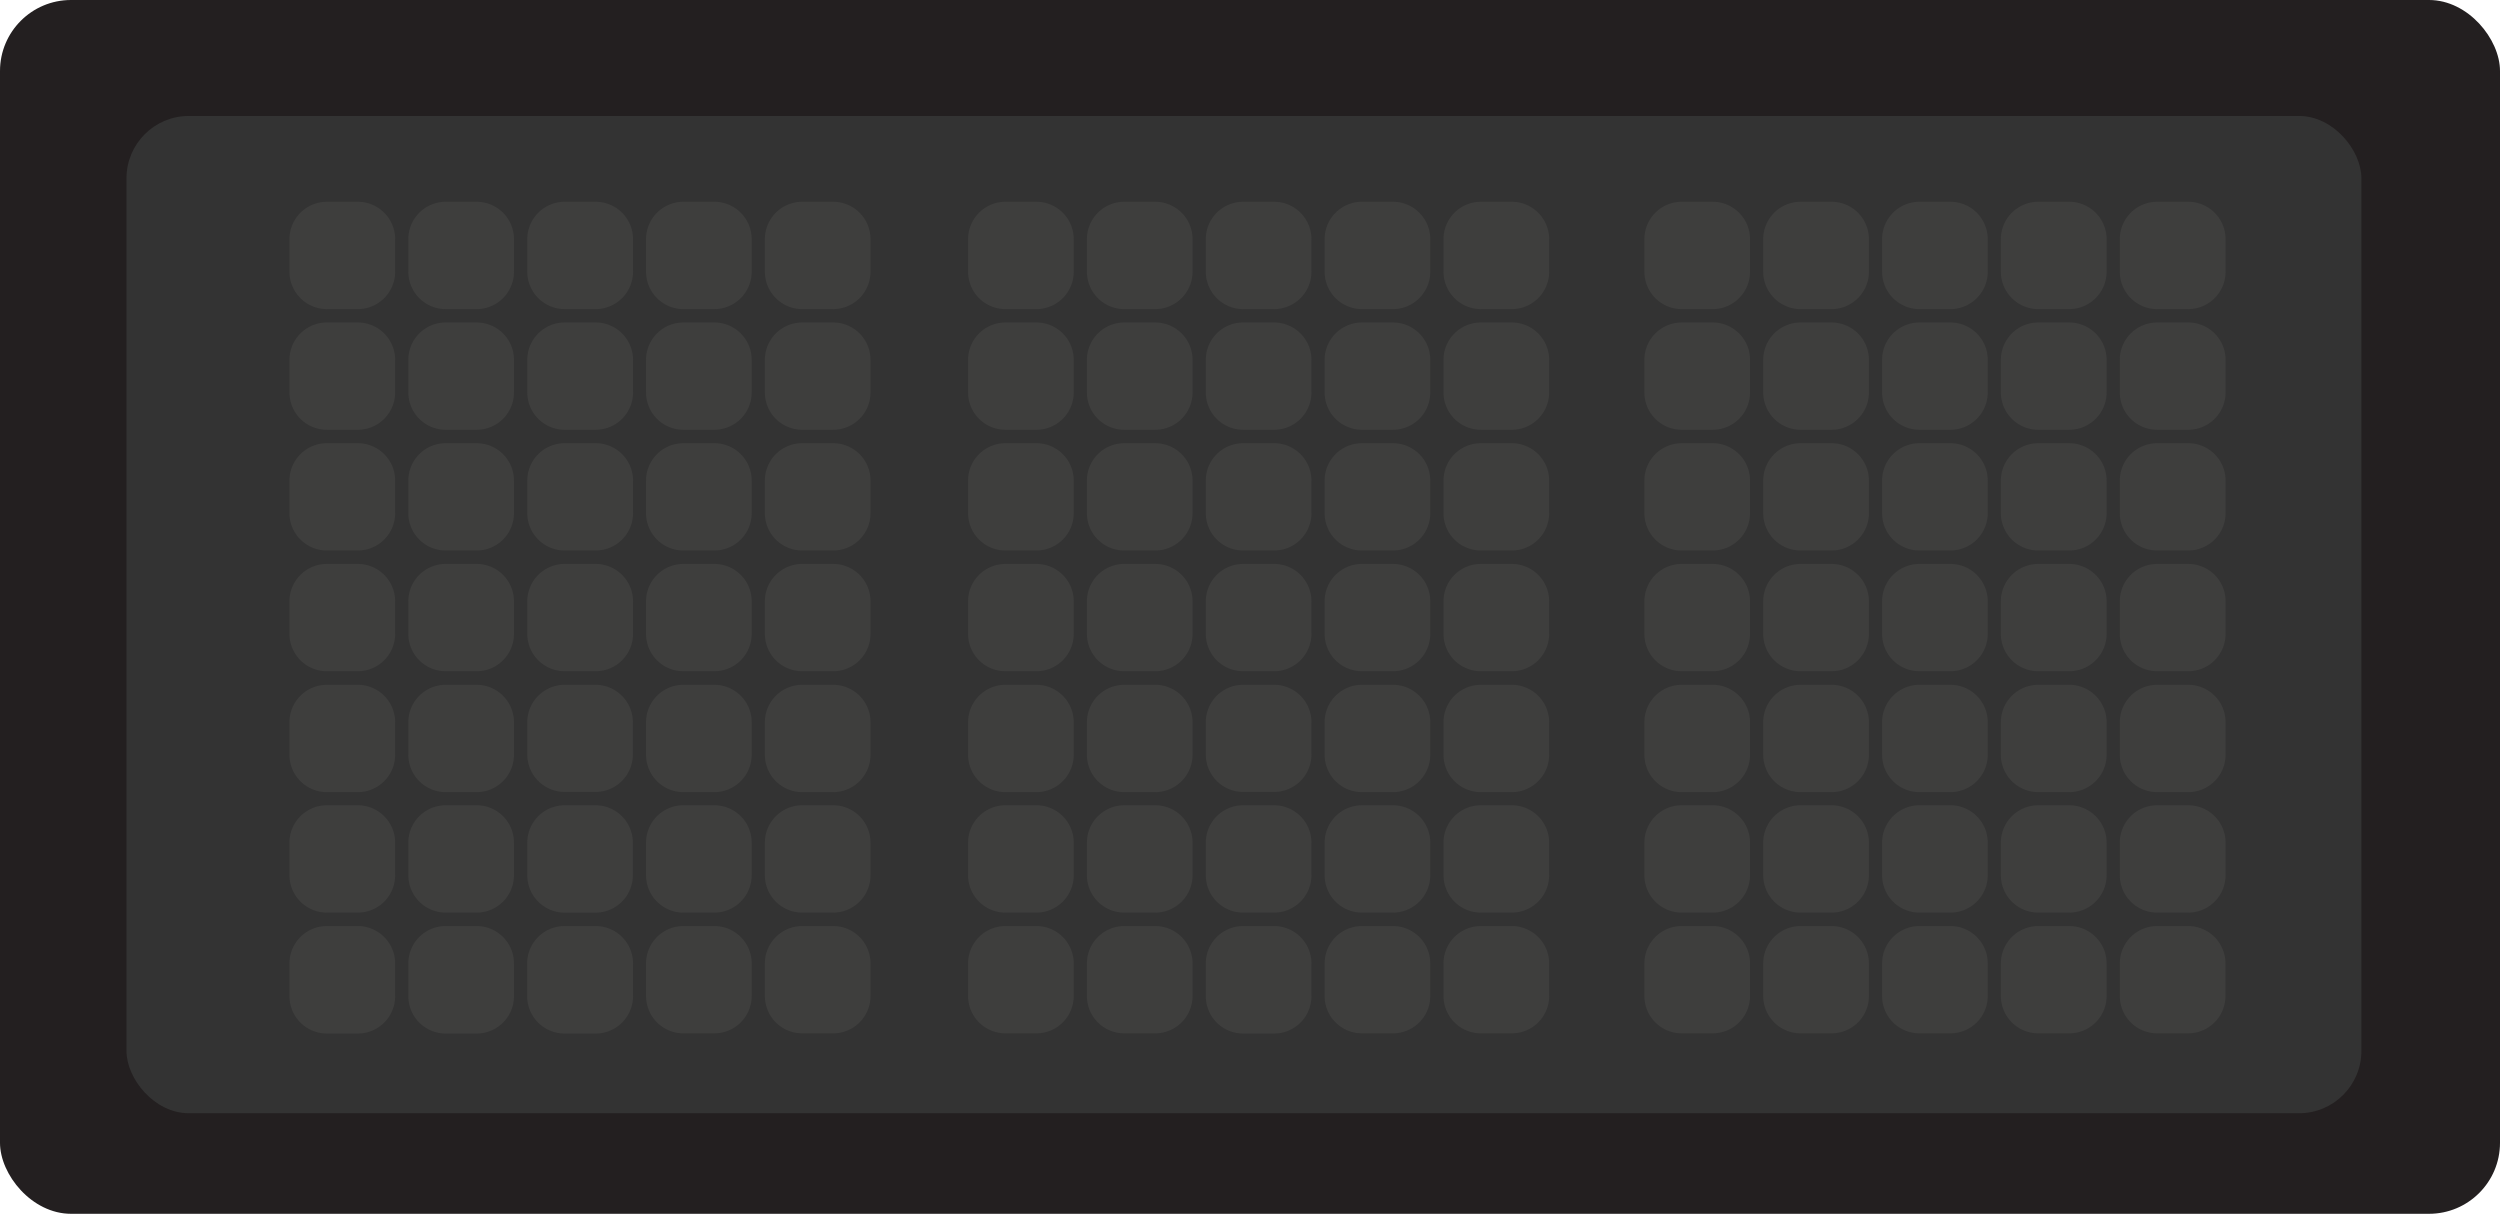 <svg xmlns="http://www.w3.org/2000/svg" viewBox="0 0 394.28 191.43"><defs><style>.cls-1{fill:#231f20;}.cls-2{fill:#333;}.cls-3{fill:#3e3e3d;}</style></defs><title>Scoreboard-Your Score0</title><g id="Layer_2" data-name="Layer 2"><g id="desktop_-_basic" data-name="desktop - basic"><rect class="cls-1" width="394.28" height="191.43" rx="11.2"/><rect class="cls-2" x="19.95" y="18.29" width="352.47" height="157.28" rx="9.83"/><path class="cls-3" d="M56.49,31.82h-5a5.91,5.91,0,0,0-5.84,5.93v5.07a5.91,5.91,0,0,0,5.84,5.93h5a5.9,5.9,0,0,0,5.83-5.93V37.75A5.9,5.9,0,0,0,56.49,31.82Z"/><path class="cls-3" d="M75.23,31.82h-5a5.9,5.9,0,0,0-5.83,5.93v5.07a5.9,5.9,0,0,0,5.83,5.93h5a5.9,5.9,0,0,0,5.83-5.93V37.75A5.9,5.9,0,0,0,75.23,31.82Z"/><path class="cls-3" d="M94,31.82H89a5.91,5.91,0,0,0-5.84,5.93v5.07A5.91,5.91,0,0,0,89,48.75h5a5.91,5.91,0,0,0,5.84-5.93V37.75A5.91,5.91,0,0,0,94,31.82Z"/><path class="cls-3" d="M112.72,31.82h-5a5.9,5.9,0,0,0-5.83,5.93v5.07a5.9,5.9,0,0,0,5.83,5.93h5a5.9,5.9,0,0,0,5.83-5.93V37.75A5.9,5.9,0,0,0,112.72,31.82Z"/><path class="cls-3" d="M56.49,50.86h-5a5.9,5.9,0,0,0-5.84,5.92v5.08a5.9,5.9,0,0,0,5.84,5.92h5a5.89,5.89,0,0,0,5.83-5.92V56.78A5.9,5.9,0,0,0,56.49,50.86Z"/><path class="cls-3" d="M75.23,50.86h-5a5.89,5.89,0,0,0-5.83,5.92v5.08a5.89,5.89,0,0,0,5.83,5.92h5a5.89,5.89,0,0,0,5.83-5.92V56.78A5.89,5.89,0,0,0,75.23,50.86Z"/><path class="cls-3" d="M94,50.86H89a5.9,5.9,0,0,0-5.84,5.92v5.08A5.9,5.9,0,0,0,89,67.78h5a5.9,5.9,0,0,0,5.84-5.92V56.78A5.9,5.9,0,0,0,94,50.86Z"/><path class="cls-3" d="M112.72,50.86h-5a5.89,5.89,0,0,0-5.83,5.92v5.08a5.89,5.89,0,0,0,5.83,5.92h5a5.89,5.89,0,0,0,5.83-5.92V56.78A5.89,5.89,0,0,0,112.72,50.86Z"/><path class="cls-3" d="M56.49,69.9h-5a5.9,5.9,0,0,0-5.84,5.92V80.9a5.9,5.9,0,0,0,5.84,5.92h5a5.89,5.89,0,0,0,5.83-5.92V75.82A5.89,5.89,0,0,0,56.49,69.9Z"/><path class="cls-3" d="M75.23,69.9h-5a5.89,5.89,0,0,0-5.83,5.92V80.9a5.89,5.89,0,0,0,5.83,5.92h5a5.89,5.89,0,0,0,5.83-5.92V75.82A5.89,5.89,0,0,0,75.23,69.9Z"/><path class="cls-3" d="M94,69.9H89a5.9,5.9,0,0,0-5.84,5.92V80.9A5.9,5.9,0,0,0,89,86.82h5a5.9,5.9,0,0,0,5.84-5.92V75.82A5.9,5.9,0,0,0,94,69.9Z"/><path class="cls-3" d="M112.72,69.9h-5a5.89,5.89,0,0,0-5.83,5.92V80.9a5.89,5.89,0,0,0,5.83,5.92h5a5.89,5.89,0,0,0,5.83-5.92V75.82A5.89,5.89,0,0,0,112.72,69.9Z"/><path class="cls-3" d="M56.49,88.94h-5a5.9,5.9,0,0,0-5.84,5.92v5.08a5.9,5.9,0,0,0,5.84,5.92h5a5.9,5.9,0,0,0,5.83-5.92V94.86A5.89,5.89,0,0,0,56.49,88.94Z"/><path class="cls-3" d="M75.23,88.94h-5a5.89,5.89,0,0,0-5.83,5.92v5.08a5.89,5.89,0,0,0,5.83,5.92h5a5.89,5.89,0,0,0,5.83-5.92V94.86A5.89,5.89,0,0,0,75.23,88.94Z"/><path class="cls-3" d="M94,88.94H89a5.9,5.9,0,0,0-5.84,5.92v5.08A5.9,5.9,0,0,0,89,105.86h5a5.9,5.9,0,0,0,5.84-5.92V94.86A5.9,5.9,0,0,0,94,88.94Z"/><path class="cls-3" d="M112.72,88.94h-5a5.89,5.89,0,0,0-5.83,5.92v5.08a5.89,5.89,0,0,0,5.83,5.92h5a5.89,5.89,0,0,0,5.83-5.92V94.86A5.89,5.89,0,0,0,112.72,88.94Z"/><path class="cls-3" d="M56.49,108h-5a5.91,5.91,0,0,0-5.84,5.93V119a5.91,5.91,0,0,0,5.84,5.93h5A5.9,5.9,0,0,0,62.32,119V113.9A5.9,5.9,0,0,0,56.49,108Z"/><path class="cls-3" d="M75.23,108h-5a5.9,5.9,0,0,0-5.83,5.93V119a5.9,5.9,0,0,0,5.83,5.93h5A5.9,5.9,0,0,0,81.06,119V113.9A5.9,5.9,0,0,0,75.23,108Z"/><path class="cls-3" d="M94,108H89a5.91,5.91,0,0,0-5.84,5.93V119A5.91,5.91,0,0,0,89,124.9h5A5.91,5.91,0,0,0,99.81,119V113.9A5.91,5.91,0,0,0,94,108Z"/><path class="cls-3" d="M112.72,108h-5a5.9,5.9,0,0,0-5.83,5.93V119a5.9,5.9,0,0,0,5.83,5.93h5a5.9,5.9,0,0,0,5.83-5.93V113.9A5.9,5.9,0,0,0,112.72,108Z"/><path class="cls-3" d="M56.49,127h-5a5.9,5.9,0,0,0-5.84,5.92V138a5.91,5.91,0,0,0,5.84,5.93h5A5.9,5.9,0,0,0,62.32,138v-5.08A5.9,5.9,0,0,0,56.49,127Z"/><path class="cls-3" d="M75.23,127h-5a5.89,5.89,0,0,0-5.83,5.92V138a5.9,5.9,0,0,0,5.83,5.93h5A5.9,5.9,0,0,0,81.06,138v-5.08A5.89,5.89,0,0,0,75.23,127Z"/><path class="cls-3" d="M94,127H89a5.9,5.9,0,0,0-5.84,5.92V138A5.91,5.91,0,0,0,89,143.94h5A5.91,5.91,0,0,0,99.81,138v-5.08A5.9,5.9,0,0,0,94,127Z"/><path class="cls-3" d="M112.72,127h-5a5.89,5.89,0,0,0-5.83,5.92V138a5.9,5.9,0,0,0,5.83,5.93h5a5.9,5.9,0,0,0,5.83-5.93v-5.08A5.89,5.89,0,0,0,112.72,127Z"/><path class="cls-3" d="M56.49,146.05h-5A5.9,5.9,0,0,0,45.65,152v5.08A5.9,5.9,0,0,0,51.49,163h5a5.89,5.89,0,0,0,5.83-5.92V152A5.9,5.9,0,0,0,56.49,146.05Z"/><path class="cls-3" d="M75.23,146.05h-5A5.89,5.89,0,0,0,64.4,152v5.08A5.89,5.89,0,0,0,70.23,163h5a5.89,5.89,0,0,0,5.83-5.92V152A5.89,5.89,0,0,0,75.23,146.05Z"/><path class="cls-3" d="M94,146.05H89A5.9,5.9,0,0,0,83.14,152v5.08A5.9,5.9,0,0,0,89,163h5a5.9,5.9,0,0,0,5.84-5.92V152A5.9,5.9,0,0,0,94,146.05Z"/><path class="cls-3" d="M112.72,146.05h-5a5.89,5.89,0,0,0-5.83,5.92v5.08a5.89,5.89,0,0,0,5.83,5.92h5a5.89,5.89,0,0,0,5.83-5.92V152A5.89,5.89,0,0,0,112.72,146.05Z"/><path class="cls-3" d="M131.46,31.82h-5a5.9,5.9,0,0,0-5.83,5.93v5.07a5.9,5.9,0,0,0,5.83,5.93h5a5.9,5.9,0,0,0,5.83-5.93V37.75A5.9,5.9,0,0,0,131.46,31.82Z"/><path class="cls-3" d="M131.46,50.86h-5a5.9,5.9,0,0,0-5.83,5.92v5.08a5.89,5.89,0,0,0,5.83,5.92h5a5.89,5.89,0,0,0,5.83-5.92V56.78A5.89,5.89,0,0,0,131.46,50.86Z"/><path class="cls-3" d="M131.46,69.9h-5a5.89,5.89,0,0,0-5.83,5.92V80.9a5.89,5.89,0,0,0,5.83,5.92h5a5.89,5.89,0,0,0,5.83-5.92V75.82A5.89,5.89,0,0,0,131.46,69.9Z"/><path class="cls-3" d="M131.46,88.94h-5a5.89,5.89,0,0,0-5.83,5.92v5.08a5.9,5.9,0,0,0,5.83,5.92h5a5.89,5.89,0,0,0,5.83-5.92V94.86A5.89,5.89,0,0,0,131.46,88.94Z"/><path class="cls-3" d="M131.46,108h-5a5.9,5.9,0,0,0-5.83,5.93V119a5.9,5.9,0,0,0,5.83,5.93h5a5.9,5.9,0,0,0,5.83-5.93V113.9A5.9,5.9,0,0,0,131.46,108Z"/><path class="cls-3" d="M131.46,127h-5a5.9,5.9,0,0,0-5.83,5.92V138a5.9,5.9,0,0,0,5.83,5.93h5a5.9,5.9,0,0,0,5.83-5.93v-5.08A5.89,5.89,0,0,0,131.46,127Z"/><path class="cls-3" d="M131.46,146.05h-5a5.9,5.9,0,0,0-5.83,5.92v5.08a5.89,5.89,0,0,0,5.83,5.92h5a5.89,5.89,0,0,0,5.83-5.92V152A5.89,5.89,0,0,0,131.46,146.05Z"/><path class="cls-3" d="M270.17,31.82h-5a5.9,5.9,0,0,0-5.83,5.93v5.07a5.9,5.9,0,0,0,5.83,5.93h5A5.9,5.9,0,0,0,276,42.82V37.75A5.9,5.9,0,0,0,270.17,31.82Z"/><path class="cls-3" d="M288.92,31.82h-5a5.91,5.91,0,0,0-5.84,5.93v5.07a5.91,5.91,0,0,0,5.84,5.93h5a5.9,5.9,0,0,0,5.83-5.93V37.75A5.9,5.9,0,0,0,288.92,31.82Z"/><path class="cls-3" d="M307.66,31.82h-5a5.9,5.9,0,0,0-5.83,5.93v5.07a5.9,5.9,0,0,0,5.83,5.93h5a5.9,5.9,0,0,0,5.83-5.93V37.75A5.9,5.9,0,0,0,307.66,31.82Z"/><path class="cls-3" d="M326.4,31.82h-5a5.91,5.91,0,0,0-5.84,5.93v5.07a5.91,5.91,0,0,0,5.84,5.93h5a5.91,5.91,0,0,0,5.84-5.93V37.75A5.91,5.91,0,0,0,326.4,31.82Z"/><path class="cls-3" d="M270.17,50.86h-5a5.89,5.89,0,0,0-5.83,5.92v5.08a5.89,5.89,0,0,0,5.83,5.92h5A5.89,5.89,0,0,0,276,61.86V56.78A5.89,5.89,0,0,0,270.17,50.86Z"/><path class="cls-3" d="M288.92,50.86h-5a5.9,5.9,0,0,0-5.84,5.92v5.08a5.9,5.9,0,0,0,5.84,5.92h5a5.89,5.89,0,0,0,5.83-5.92V56.78A5.9,5.9,0,0,0,288.92,50.86Z"/><path class="cls-3" d="M307.66,50.86h-5a5.89,5.89,0,0,0-5.83,5.92v5.08a5.89,5.89,0,0,0,5.83,5.92h5a5.89,5.89,0,0,0,5.83-5.92V56.78A5.89,5.89,0,0,0,307.66,50.86Z"/><path class="cls-3" d="M326.4,50.86h-5a5.9,5.9,0,0,0-5.84,5.92v5.08a5.9,5.9,0,0,0,5.84,5.92h5a5.9,5.9,0,0,0,5.84-5.92V56.78A5.9,5.9,0,0,0,326.4,50.86Z"/><path class="cls-3" d="M270.17,69.9h-5a5.89,5.89,0,0,0-5.83,5.92V80.9a5.89,5.89,0,0,0,5.83,5.92h5A5.89,5.89,0,0,0,276,80.9V75.82A5.89,5.89,0,0,0,270.17,69.9Z"/><path class="cls-3" d="M288.92,69.9h-5a5.9,5.9,0,0,0-5.84,5.92V80.9a5.9,5.9,0,0,0,5.84,5.92h5a5.89,5.89,0,0,0,5.83-5.92V75.82A5.89,5.89,0,0,0,288.92,69.9Z"/><path class="cls-3" d="M307.66,69.9h-5a5.89,5.89,0,0,0-5.83,5.92V80.9a5.89,5.89,0,0,0,5.83,5.92h5a5.89,5.89,0,0,0,5.83-5.92V75.82A5.89,5.89,0,0,0,307.66,69.9Z"/><path class="cls-3" d="M326.4,69.9h-5a5.9,5.9,0,0,0-5.84,5.92V80.9a5.9,5.9,0,0,0,5.84,5.92h5a5.9,5.9,0,0,0,5.84-5.92V75.82A5.9,5.9,0,0,0,326.4,69.9Z"/><path class="cls-3" d="M270.17,88.94h-5a5.89,5.89,0,0,0-5.83,5.92v5.08a5.89,5.89,0,0,0,5.83,5.92h5A5.89,5.89,0,0,0,276,99.94V94.86A5.89,5.89,0,0,0,270.17,88.94Z"/><path class="cls-3" d="M288.92,88.94h-5a5.9,5.9,0,0,0-5.84,5.92v5.08a5.9,5.9,0,0,0,5.84,5.92h5a5.9,5.9,0,0,0,5.83-5.92V94.86A5.89,5.89,0,0,0,288.92,88.94Z"/><path class="cls-3" d="M307.66,88.94h-5a5.89,5.89,0,0,0-5.83,5.92v5.08a5.89,5.89,0,0,0,5.83,5.92h5a5.89,5.89,0,0,0,5.83-5.92V94.86A5.89,5.89,0,0,0,307.66,88.94Z"/><path class="cls-3" d="M326.4,88.94h-5a5.9,5.9,0,0,0-5.84,5.92v5.08a5.9,5.9,0,0,0,5.84,5.92h5a5.9,5.9,0,0,0,5.84-5.92V94.86A5.9,5.9,0,0,0,326.4,88.94Z"/><path class="cls-3" d="M270.17,108h-5a5.9,5.9,0,0,0-5.83,5.93V119a5.9,5.9,0,0,0,5.83,5.93h5A5.9,5.9,0,0,0,276,119V113.9A5.9,5.9,0,0,0,270.17,108Z"/><path class="cls-3" d="M288.92,108h-5a5.91,5.91,0,0,0-5.84,5.93V119a5.91,5.91,0,0,0,5.84,5.93h5a5.9,5.9,0,0,0,5.83-5.93V113.9A5.9,5.9,0,0,0,288.92,108Z"/><path class="cls-3" d="M307.66,108h-5a5.9,5.9,0,0,0-5.83,5.93V119a5.9,5.9,0,0,0,5.83,5.93h5a5.9,5.9,0,0,0,5.83-5.93V113.9A5.9,5.9,0,0,0,307.66,108Z"/><path class="cls-3" d="M326.4,108h-5a5.91,5.91,0,0,0-5.84,5.93V119a5.91,5.91,0,0,0,5.84,5.93h5a5.91,5.91,0,0,0,5.84-5.93V113.9A5.91,5.91,0,0,0,326.4,108Z"/><path class="cls-3" d="M270.17,127h-5a5.89,5.89,0,0,0-5.83,5.92V138a5.9,5.9,0,0,0,5.83,5.93h5A5.9,5.9,0,0,0,276,138v-5.08A5.89,5.89,0,0,0,270.17,127Z"/><path class="cls-3" d="M288.92,127h-5a5.9,5.9,0,0,0-5.84,5.92V138a5.91,5.91,0,0,0,5.84,5.93h5a5.9,5.9,0,0,0,5.83-5.93v-5.08A5.9,5.9,0,0,0,288.92,127Z"/><path class="cls-3" d="M307.66,127h-5a5.89,5.89,0,0,0-5.83,5.92V138a5.9,5.9,0,0,0,5.83,5.93h5a5.9,5.9,0,0,0,5.83-5.93v-5.08A5.89,5.89,0,0,0,307.66,127Z"/><path class="cls-3" d="M326.4,127h-5a5.9,5.9,0,0,0-5.84,5.92V138a5.91,5.91,0,0,0,5.84,5.93h5a5.91,5.91,0,0,0,5.84-5.93v-5.08A5.9,5.9,0,0,0,326.4,127Z"/><path class="cls-3" d="M270.17,146.05h-5a5.89,5.89,0,0,0-5.83,5.92v5.08a5.89,5.89,0,0,0,5.83,5.92h5a5.89,5.89,0,0,0,5.83-5.92V152A5.89,5.89,0,0,0,270.17,146.05Z"/><path class="cls-3" d="M288.92,146.05h-5a5.9,5.9,0,0,0-5.84,5.92v5.08a5.9,5.9,0,0,0,5.84,5.92h5a5.89,5.89,0,0,0,5.83-5.92V152A5.9,5.9,0,0,0,288.92,146.05Z"/><path class="cls-3" d="M307.66,146.05h-5a5.89,5.89,0,0,0-5.83,5.92v5.08a5.89,5.89,0,0,0,5.83,5.92h5a5.89,5.89,0,0,0,5.83-5.92V152A5.89,5.89,0,0,0,307.66,146.05Z"/><path class="cls-3" d="M326.4,146.05h-5a5.9,5.9,0,0,0-5.84,5.92v5.08a5.9,5.9,0,0,0,5.84,5.92h5a5.9,5.9,0,0,0,5.84-5.92V152A5.9,5.9,0,0,0,326.4,146.05Z"/><path class="cls-3" d="M345.15,31.82h-5a5.9,5.9,0,0,0-5.83,5.93v5.07a5.9,5.9,0,0,0,5.83,5.93h5A5.9,5.9,0,0,0,351,42.82V37.75A5.9,5.9,0,0,0,345.15,31.82Z"/><path class="cls-3" d="M345.15,50.86h-5a5.89,5.89,0,0,0-5.83,5.92v5.08a5.89,5.89,0,0,0,5.83,5.92h5A5.89,5.89,0,0,0,351,61.86V56.78A5.89,5.89,0,0,0,345.15,50.86Z"/><path class="cls-3" d="M345.15,69.9h-5a5.89,5.89,0,0,0-5.83,5.92V80.9a5.89,5.89,0,0,0,5.83,5.92h5A5.89,5.89,0,0,0,351,80.9V75.82A5.89,5.89,0,0,0,345.15,69.9Z"/><path class="cls-3" d="M345.15,88.94h-5a5.89,5.89,0,0,0-5.83,5.92v5.08a5.89,5.89,0,0,0,5.83,5.92h5A5.89,5.89,0,0,0,351,99.94V94.86A5.89,5.89,0,0,0,345.15,88.94Z"/><path class="cls-3" d="M345.15,108h-5a5.9,5.9,0,0,0-5.83,5.93V119a5.9,5.9,0,0,0,5.83,5.93h5A5.9,5.9,0,0,0,351,119V113.9A5.9,5.9,0,0,0,345.15,108Z"/><path class="cls-3" d="M345.15,127h-5a5.89,5.89,0,0,0-5.83,5.92V138a5.9,5.9,0,0,0,5.83,5.93h5A5.9,5.9,0,0,0,351,138v-5.08A5.89,5.89,0,0,0,345.15,127Z"/><path class="cls-3" d="M345.15,146.05h-5a5.89,5.89,0,0,0-5.83,5.92v5.08a5.89,5.89,0,0,0,5.83,5.92h5a5.89,5.89,0,0,0,5.83-5.92V152A5.89,5.89,0,0,0,345.15,146.05Z"/><path class="cls-3" d="M163.51,31.82h-5a5.9,5.9,0,0,0-5.83,5.93v5.07a5.9,5.9,0,0,0,5.83,5.93h5a5.9,5.9,0,0,0,5.83-5.93V37.75A5.9,5.9,0,0,0,163.51,31.82Z"/><path class="cls-3" d="M182.25,31.82h-5a5.9,5.9,0,0,0-5.83,5.93v5.07a5.9,5.9,0,0,0,5.83,5.93h5a5.9,5.9,0,0,0,5.83-5.93V37.75A5.9,5.9,0,0,0,182.25,31.82Z"/><path class="cls-3" d="M201,31.82h-5a5.9,5.9,0,0,0-5.83,5.93v5.07A5.9,5.9,0,0,0,196,48.75h5a5.9,5.9,0,0,0,5.83-5.93V37.75A5.9,5.9,0,0,0,201,31.82Z"/><path class="cls-3" d="M219.74,31.82h-5a5.9,5.9,0,0,0-5.83,5.93v5.07a5.9,5.9,0,0,0,5.83,5.93h5a5.9,5.9,0,0,0,5.83-5.93V37.75A5.9,5.9,0,0,0,219.74,31.82Z"/><path class="cls-3" d="M163.51,50.86h-5a5.89,5.89,0,0,0-5.83,5.92v5.08a5.89,5.89,0,0,0,5.83,5.92h5a5.89,5.89,0,0,0,5.83-5.92V56.78A5.89,5.89,0,0,0,163.51,50.86Z"/><path class="cls-3" d="M182.25,50.86h-5a5.9,5.9,0,0,0-5.83,5.92v5.08a5.89,5.89,0,0,0,5.83,5.92h5a5.89,5.89,0,0,0,5.83-5.92V56.78A5.89,5.89,0,0,0,182.25,50.86Z"/><path class="cls-3" d="M201,50.86h-5a5.89,5.89,0,0,0-5.83,5.92v5.08A5.89,5.89,0,0,0,196,67.78h5a5.89,5.89,0,0,0,5.83-5.92V56.78A5.9,5.9,0,0,0,201,50.86Z"/><path class="cls-3" d="M219.74,50.86h-5a5.9,5.9,0,0,0-5.83,5.92v5.08a5.89,5.89,0,0,0,5.83,5.92h5a5.89,5.89,0,0,0,5.83-5.92V56.78A5.89,5.89,0,0,0,219.74,50.86Z"/><path class="cls-3" d="M163.51,69.9h-5a5.89,5.89,0,0,0-5.83,5.92V80.9a5.89,5.89,0,0,0,5.83,5.92h5a5.89,5.89,0,0,0,5.83-5.92V75.82A5.89,5.89,0,0,0,163.51,69.9Z"/><path class="cls-3" d="M182.25,69.9h-5a5.89,5.89,0,0,0-5.83,5.92V80.9a5.89,5.89,0,0,0,5.83,5.92h5a5.89,5.89,0,0,0,5.83-5.92V75.82A5.89,5.89,0,0,0,182.25,69.9Z"/><path class="cls-3" d="M201,69.9h-5a5.89,5.89,0,0,0-5.83,5.92V80.9A5.89,5.89,0,0,0,196,86.82h5a5.89,5.89,0,0,0,5.83-5.92V75.82A5.89,5.89,0,0,0,201,69.9Z"/><path class="cls-3" d="M219.74,69.9h-5a5.89,5.89,0,0,0-5.83,5.92V80.9a5.89,5.89,0,0,0,5.83,5.92h5a5.89,5.89,0,0,0,5.83-5.92V75.82A5.89,5.89,0,0,0,219.74,69.9Z"/><path class="cls-3" d="M163.51,88.94h-5a5.89,5.89,0,0,0-5.83,5.92v5.08a5.89,5.89,0,0,0,5.83,5.92h5a5.89,5.89,0,0,0,5.83-5.92V94.86A5.89,5.89,0,0,0,163.51,88.94Z"/><path class="cls-3" d="M182.25,88.94h-5a5.89,5.89,0,0,0-5.83,5.92v5.08a5.9,5.9,0,0,0,5.83,5.92h5a5.89,5.89,0,0,0,5.83-5.92V94.86A5.89,5.89,0,0,0,182.25,88.94Z"/><path class="cls-3" d="M201,88.94h-5a5.89,5.89,0,0,0-5.83,5.92v5.08a5.89,5.89,0,0,0,5.83,5.92h5a5.9,5.9,0,0,0,5.83-5.92V94.86A5.89,5.89,0,0,0,201,88.94Z"/><path class="cls-3" d="M219.74,88.94h-5a5.89,5.89,0,0,0-5.83,5.92v5.08a5.9,5.9,0,0,0,5.83,5.92h5a5.89,5.89,0,0,0,5.83-5.92V94.86A5.89,5.89,0,0,0,219.74,88.94Z"/><path class="cls-3" d="M163.51,108h-5a5.9,5.9,0,0,0-5.83,5.93V119a5.9,5.9,0,0,0,5.83,5.93h5a5.9,5.9,0,0,0,5.83-5.93V113.9A5.9,5.9,0,0,0,163.51,108Z"/><path class="cls-3" d="M182.25,108h-5a5.9,5.9,0,0,0-5.83,5.93V119a5.9,5.9,0,0,0,5.83,5.93h5a5.9,5.9,0,0,0,5.83-5.93V113.9A5.9,5.9,0,0,0,182.25,108Z"/><path class="cls-3" d="M201,108h-5a5.9,5.9,0,0,0-5.83,5.93V119A5.9,5.9,0,0,0,196,124.9h5a5.9,5.9,0,0,0,5.83-5.93V113.9A5.9,5.9,0,0,0,201,108Z"/><path class="cls-3" d="M219.74,108h-5a5.9,5.9,0,0,0-5.83,5.93V119a5.9,5.9,0,0,0,5.83,5.93h5a5.9,5.9,0,0,0,5.83-5.93V113.9A5.9,5.9,0,0,0,219.74,108Z"/><path class="cls-3" d="M163.51,127h-5a5.89,5.89,0,0,0-5.83,5.92V138a5.9,5.9,0,0,0,5.83,5.93h5a5.9,5.9,0,0,0,5.83-5.93v-5.08A5.89,5.89,0,0,0,163.51,127Z"/><path class="cls-3" d="M182.25,127h-5a5.9,5.9,0,0,0-5.83,5.92V138a5.9,5.9,0,0,0,5.83,5.93h5a5.9,5.9,0,0,0,5.83-5.93v-5.08A5.89,5.89,0,0,0,182.25,127Z"/><path class="cls-3" d="M201,127h-5a5.89,5.89,0,0,0-5.83,5.92V138a5.9,5.9,0,0,0,5.83,5.93h5a5.9,5.9,0,0,0,5.83-5.93v-5.08A5.9,5.9,0,0,0,201,127Z"/><path class="cls-3" d="M219.74,127h-5a5.9,5.9,0,0,0-5.83,5.92V138a5.9,5.9,0,0,0,5.83,5.93h5a5.9,5.9,0,0,0,5.83-5.93v-5.08A5.89,5.89,0,0,0,219.74,127Z"/><path class="cls-3" d="M163.51,146.05h-5a5.89,5.89,0,0,0-5.83,5.92v5.08a5.89,5.89,0,0,0,5.83,5.92h5a5.89,5.89,0,0,0,5.83-5.92V152A5.89,5.89,0,0,0,163.51,146.05Z"/><path class="cls-3" d="M182.25,146.05h-5a5.9,5.9,0,0,0-5.83,5.92v5.08a5.89,5.89,0,0,0,5.83,5.92h5a5.89,5.89,0,0,0,5.83-5.92V152A5.89,5.89,0,0,0,182.25,146.05Z"/><path class="cls-3" d="M201,146.05h-5a5.89,5.89,0,0,0-5.83,5.92v5.08A5.89,5.89,0,0,0,196,163h5a5.89,5.89,0,0,0,5.83-5.92V152A5.9,5.9,0,0,0,201,146.05Z"/><path class="cls-3" d="M219.74,146.05h-5a5.9,5.9,0,0,0-5.83,5.92v5.08a5.89,5.89,0,0,0,5.83,5.92h5a5.89,5.89,0,0,0,5.83-5.92V152A5.89,5.89,0,0,0,219.74,146.05Z"/><path class="cls-3" d="M238.49,31.82h-5a5.9,5.9,0,0,0-5.83,5.93v5.07a5.9,5.9,0,0,0,5.83,5.93h5a5.9,5.9,0,0,0,5.83-5.93V37.75A5.9,5.9,0,0,0,238.49,31.82Z"/><path class="cls-3" d="M238.49,50.86h-5a5.89,5.89,0,0,0-5.83,5.92v5.08a5.89,5.89,0,0,0,5.83,5.92h5a5.89,5.89,0,0,0,5.83-5.92V56.78A5.9,5.9,0,0,0,238.49,50.86Z"/><path class="cls-3" d="M238.49,69.9h-5a5.89,5.89,0,0,0-5.83,5.92V80.9a5.89,5.89,0,0,0,5.83,5.92h5a5.89,5.89,0,0,0,5.83-5.92V75.82A5.89,5.89,0,0,0,238.49,69.9Z"/><path class="cls-3" d="M238.49,88.94h-5a5.89,5.89,0,0,0-5.83,5.92v5.08a5.89,5.89,0,0,0,5.83,5.92h5a5.9,5.9,0,0,0,5.83-5.92V94.86A5.89,5.89,0,0,0,238.49,88.94Z"/><path class="cls-3" d="M238.49,108h-5a5.9,5.9,0,0,0-5.83,5.93V119a5.9,5.9,0,0,0,5.83,5.93h5a5.9,5.9,0,0,0,5.83-5.93V113.9A5.9,5.9,0,0,0,238.49,108Z"/><path class="cls-3" d="M238.49,127h-5a5.89,5.89,0,0,0-5.83,5.92V138a5.9,5.9,0,0,0,5.83,5.93h5a5.9,5.9,0,0,0,5.83-5.93v-5.08A5.9,5.9,0,0,0,238.49,127Z"/><path class="cls-3" d="M238.49,146.05h-5a5.89,5.89,0,0,0-5.83,5.92v5.08a5.89,5.89,0,0,0,5.83,5.92h5a5.89,5.89,0,0,0,5.83-5.92V152A5.9,5.9,0,0,0,238.49,146.05Z"/></g></g></svg>